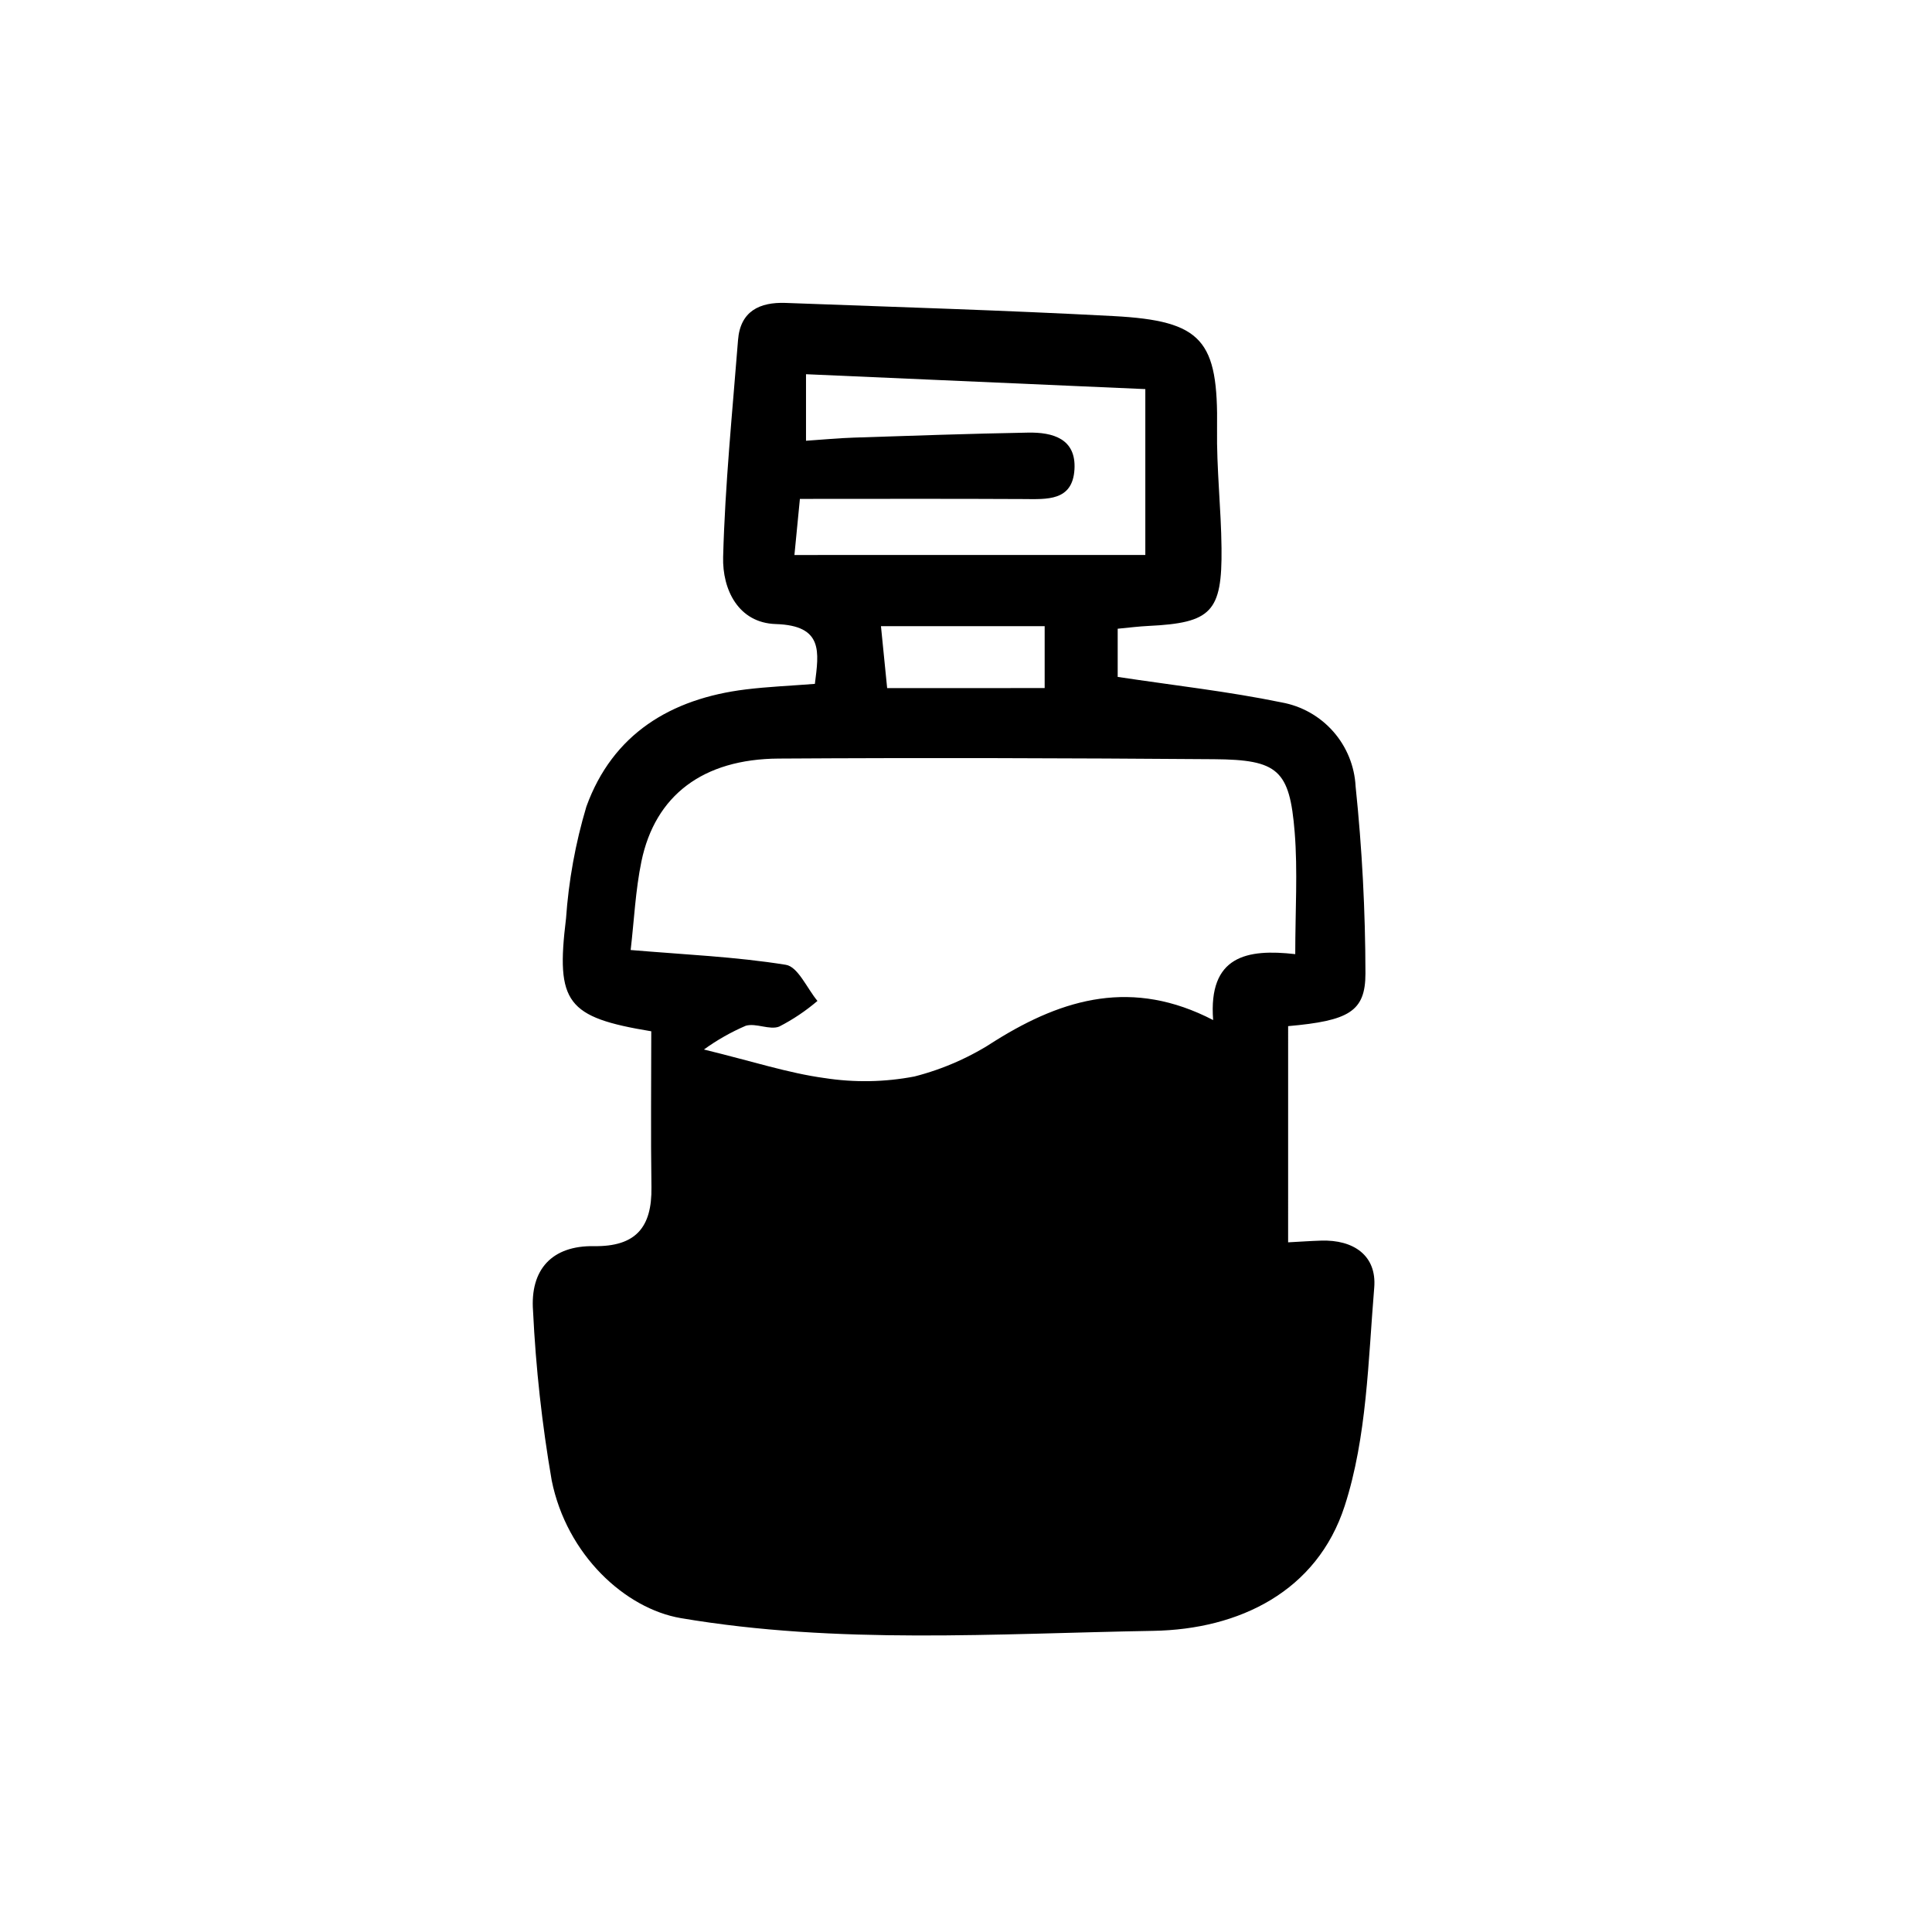 <?xml version="1.0" encoding="UTF-8"?>
<!-- Uploaded to: ICON Repo, www.svgrepo.com, Generator: ICON Repo Mixer Tools -->
<svg fill="#000000" width="800px" height="800px" version="1.1" viewBox="144 144 512 512" xmlns="http://www.w3.org/2000/svg">
 <path d="m440.2 310.62v12.766c14.844 2.246 29.285 3.844 43.453 6.762 5.297 0.957 10.117 3.676 13.676 7.719 3.559 4.039 5.644 9.164 5.922 14.543 1.715 16.465 2.582 33.012 2.606 49.566 0 10.141-4.449 12.531-20.488 13.961l-0.004 57.293c2.891-0.152 5.801-0.359 8.715-0.453 8.625-0.289 14.801 3.945 14.105 12.438-1.613 19.434-1.926 39.625-7.828 57.871-7.344 22.672-27.957 32.719-50.754 33.105-41.727 0.711-83.578 3.68-125.19-3.375-14.711-2.519-30.23-16.723-34.215-36.527l0.004 0.004c-2.562-14.828-4.211-29.805-4.938-44.84-0.836-11.047 5.039-17.383 16.121-17.211 11.16 0.168 15.41-5.039 15.254-15.594-0.203-13.887-0.047-27.77-0.047-41.348-22.441-3.699-25.32-7.559-22.602-29.789l0.004 0.004c0.695-10.086 2.504-20.066 5.398-29.75 6.969-19.254 22.371-28.621 42.234-31.059 5.926-0.727 11.91-0.969 18.324-1.473 1.074-8.48 2.289-15.457-10.352-15.852-9.957-0.309-14.184-9.18-13.961-17.746 0.504-19.195 2.449-38.359 3.949-57.523 0.598-7.684 5.769-10.078 12.594-9.836 28.973 1.082 57.965 1.949 86.914 3.488 23.633 1.254 27.766 6.414 27.438 29.859-0.152 10.535 1.074 21.086 1.184 31.633 0.188 16.938-2.707 19.82-19.336 20.621-2.539 0.125-5.113 0.441-8.18 0.742zm-109.65 111.51c13.047 3.188 22.355 6.246 31.902 7.559l-0.004-0.004c7.926 1.238 16.008 1.102 23.887-0.406 7.684-1.965 14.98-5.199 21.594-9.574 17.945-11.168 36.273-16.418 57.566-5.379-1.316-17.035 8.984-18.93 21.758-17.469 0-11.531 0.68-21.992-0.152-32.328-1.336-16.504-4.402-19.207-21.375-19.332-38.465-0.289-76.934-0.406-115.37-0.168-20.086 0.121-32.746 9.773-36.371 27.246-1.586 7.672-1.934 15.617-2.856 23.488 14.277 1.215 27.824 1.777 41.117 3.918 3.223 0.504 5.613 6.238 8.387 9.574-3.102 2.648-6.5 4.93-10.129 6.793-2.519 1.008-6.144-1.008-8.879-0.211h0.004c-3.914 1.684-7.629 3.793-11.078 6.293zm23.98-131.05 92.992-0.004v-43.961l-89.922-3.945v17.633c4.644-0.312 8.652-0.699 12.664-0.832 15.391-0.504 30.789-1.047 46.184-1.324 6.551-0.121 12.773 1.598 12.297 9.734-0.504 8.5-7.34 7.906-13.562 7.871-19.492-0.105-38.988-0.039-59.203-0.039-0.652 6.746-1.035 10.688-1.449 14.863zm66.316 35.266v-16.406h-43.383c0.625 6.231 1.133 11.34 1.641 16.41z"/>
</svg>